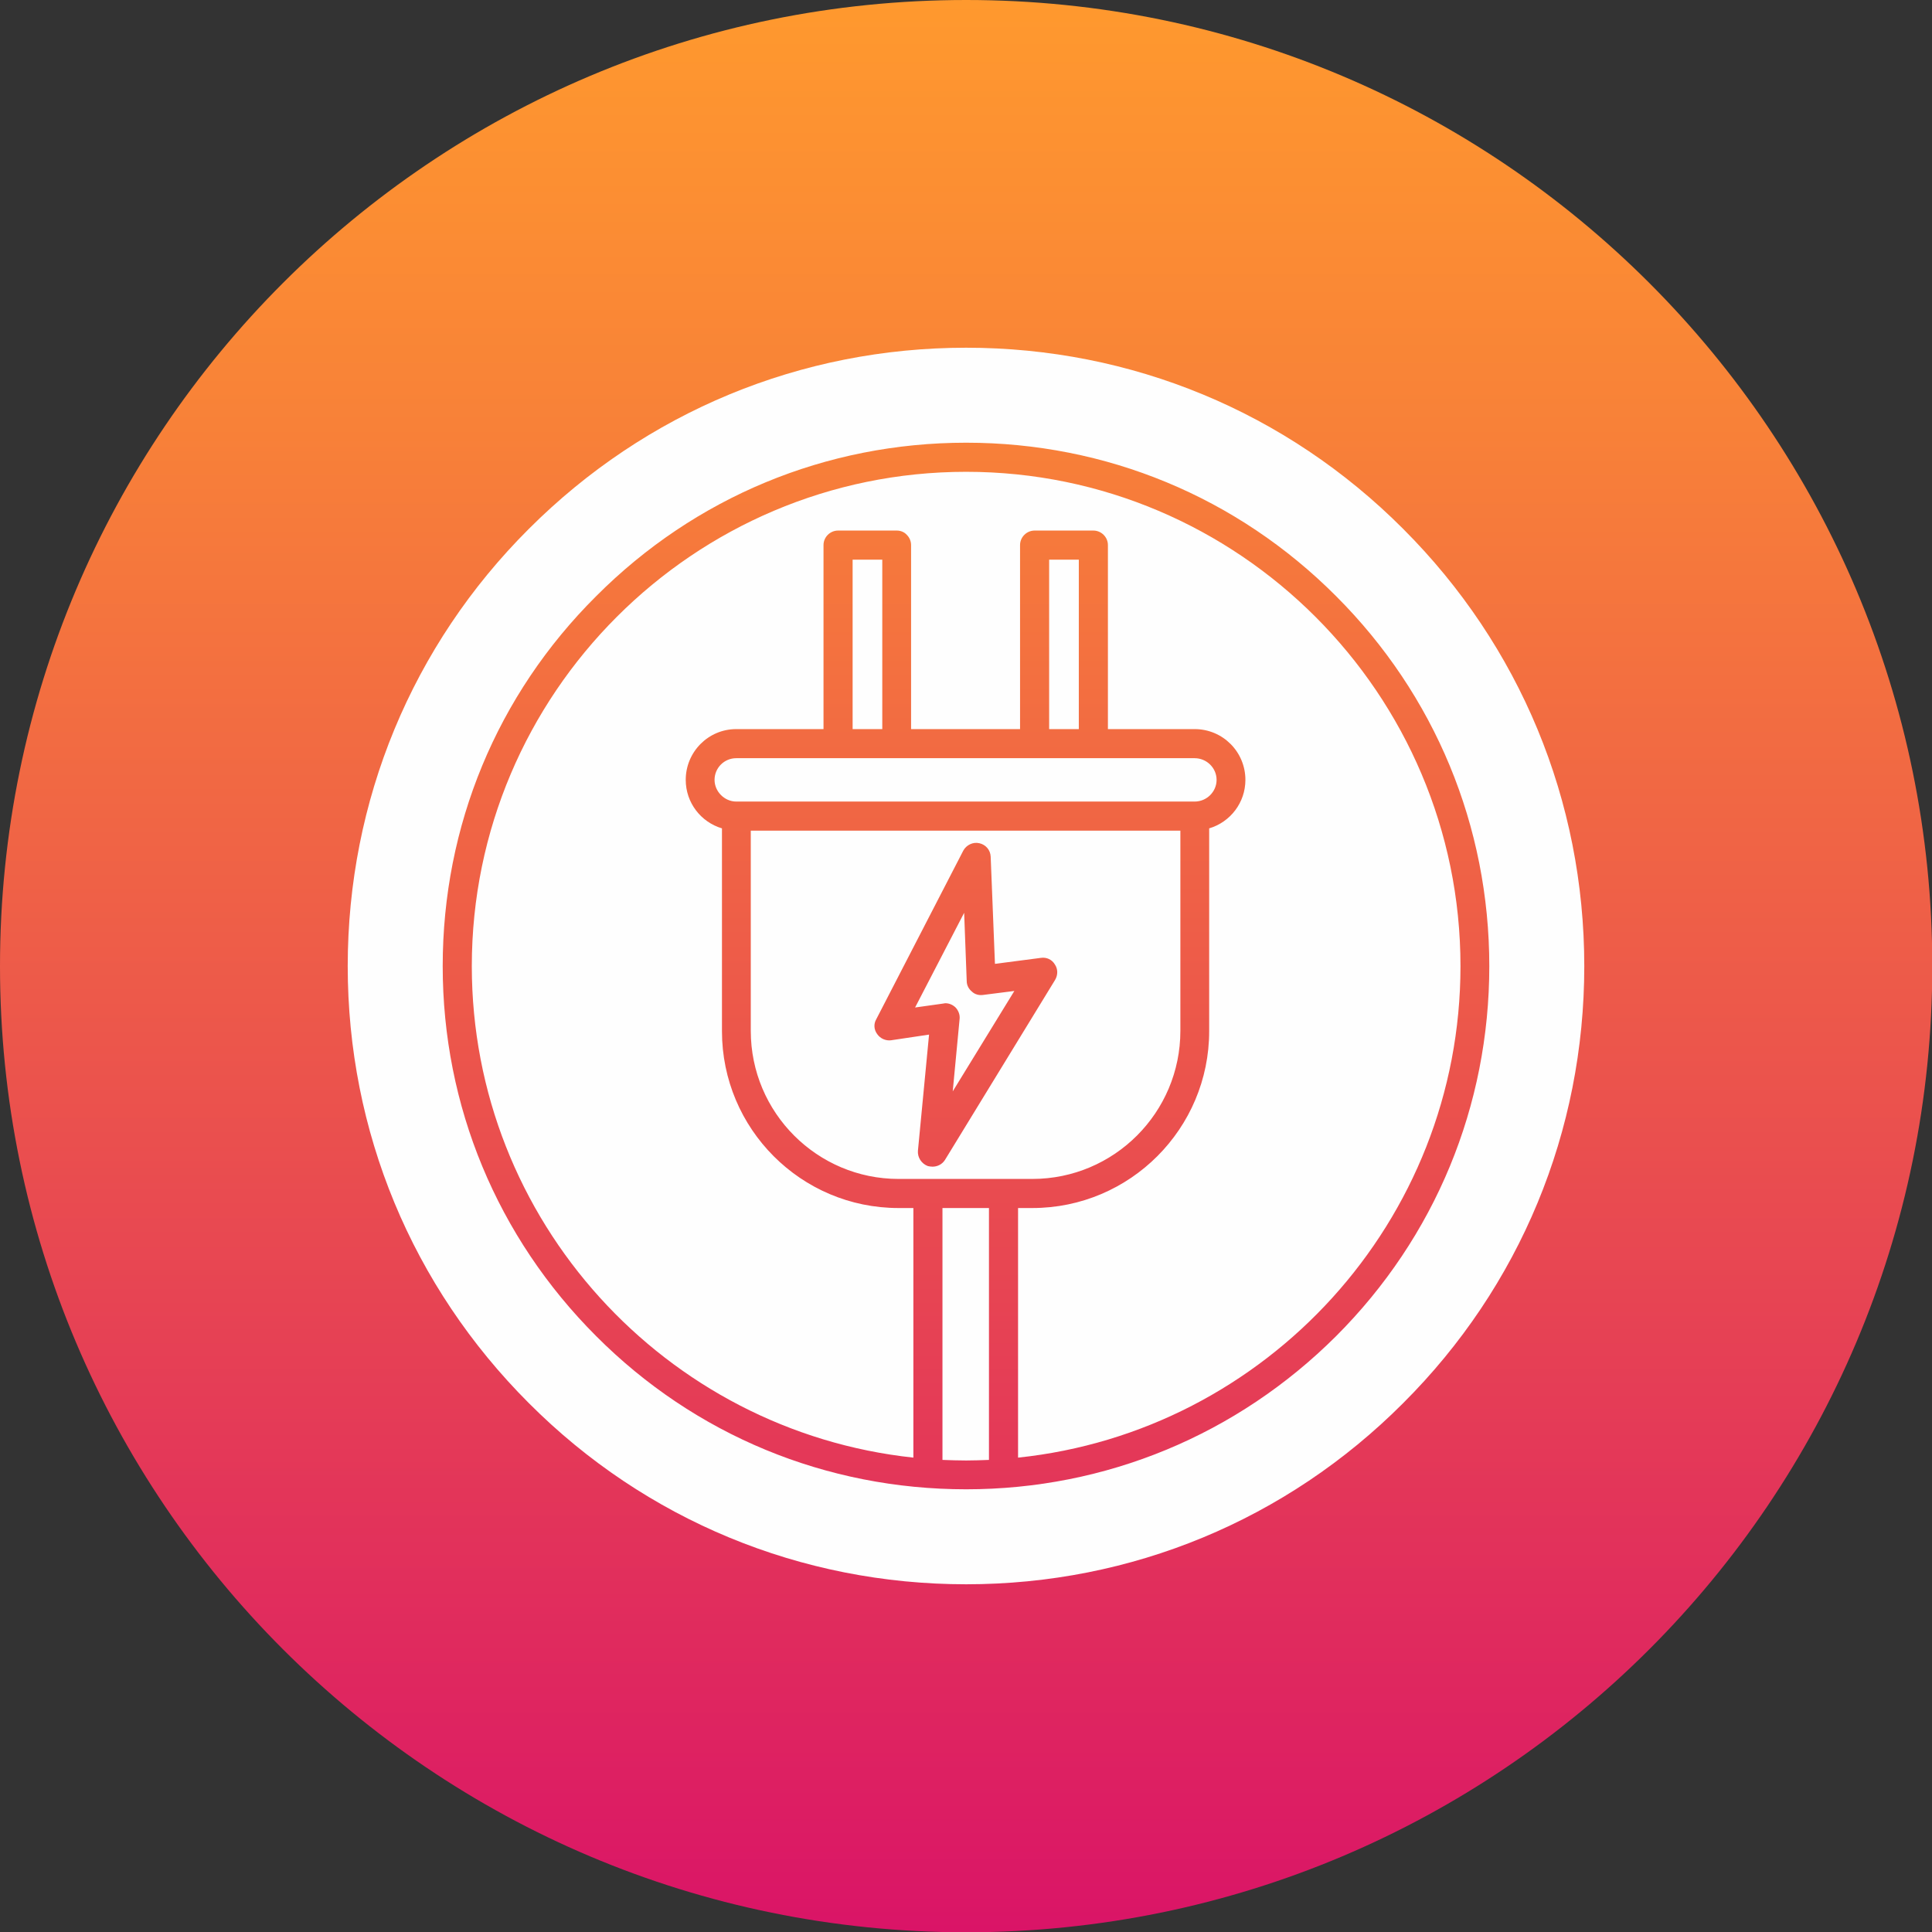 <svg width="189" height="189" viewBox="0 0 189 189" fill="none" xmlns="http://www.w3.org/2000/svg">
<rect x="0" y="0" width="189" height="189" fill="#333333" stroke="none"/>
<g clip-path="url(#clip0_88_35)">
<path d="M94.514 189.028C146.713 189.028 189.028 146.713 189.028 94.514C189.028 42.315 146.713 0 94.514 0C42.315 0 0 42.315 0 94.514C0 146.713 42.315 189.028 94.514 189.028Z" fill="url(#paint0_linear_88_35)"/>
<path fill-rule="evenodd" clip-rule="evenodd" d="M94.514 154.984C78.357 154.984 63.149 148.705 51.736 137.264C40.295 125.823 34.016 110.671 34.016 94.514C34.016 78.357 40.295 63.149 51.736 51.736C63.177 40.295 78.357 34.016 94.514 34.016C110.671 34.016 125.851 40.295 137.264 51.736C148.705 63.177 154.984 78.357 154.984 94.514C154.984 110.671 148.705 125.851 137.264 137.264C125.851 148.705 110.671 154.984 94.514 154.984ZM94.514 145.692C80.813 145.692 67.976 140.39 58.321 130.707C48.638 121.024 43.308 108.187 43.308 94.514C43.308 80.813 48.61 67.976 58.321 58.321C67.976 48.638 80.813 43.308 94.514 43.308C108.187 43.308 121.024 48.61 130.707 58.321C140.362 67.976 145.692 80.813 145.692 94.514C145.692 108.187 140.39 121.024 130.707 130.707C121.024 140.362 108.187 145.692 94.514 145.692ZM87.733 74.171H72.023C70.851 74.171 69.902 75.12 69.902 76.292C69.902 77.436 70.879 78.413 72.023 78.413H116.866C118.066 78.413 119.014 77.436 119.014 76.292C119.014 75.12 118.038 74.171 116.866 74.171H101.211H87.733ZM86.31 71.325V54.749H83.408V71.325H86.31ZM80.561 71.325V53.326C80.561 52.545 81.203 51.903 81.985 51.903H87.733C88.096 51.903 88.459 52.043 88.71 52.322C88.989 52.601 89.128 52.964 89.128 53.326V71.325H99.788V53.326C99.788 52.545 100.43 51.903 101.211 51.903H106.96C107.741 51.903 108.383 52.545 108.383 53.326V71.325H116.866C119.628 71.325 121.833 73.557 121.833 76.292C121.833 78.524 120.354 80.422 118.289 81.036V100.876C118.289 110.392 110.559 118.177 100.988 118.177H99.593V142.594C123.87 140.055 142.873 119.461 142.873 94.514C142.873 67.865 121.163 46.155 94.514 46.155C67.865 46.155 46.155 67.865 46.155 94.514C46.155 119.405 65.102 139.999 89.352 142.594V118.177H87.9C78.357 118.177 70.627 110.42 70.627 100.876V81.036C68.562 80.422 67.083 78.524 67.083 76.292C67.083 73.557 69.288 71.325 72.023 71.325H80.561ZM96.746 142.817V118.177H92.198V142.817C92.951 142.845 93.733 142.873 94.514 142.873C95.267 142.873 95.993 142.845 96.746 142.817ZM115.471 81.259H73.446V100.848C73.446 108.857 79.948 115.331 87.9 115.331H100.988C108.997 115.331 115.471 108.829 115.471 100.848V81.259ZM102.634 71.325H105.536V54.749H102.634V71.325ZM91.221 114.131C91.082 114.131 90.914 114.103 90.775 114.075C90.161 113.852 89.742 113.238 89.798 112.568L90.886 101.211L87.147 101.769C86.645 101.825 86.115 101.602 85.808 101.155C85.501 100.737 85.445 100.179 85.724 99.704L94.235 83.212C94.542 82.654 95.184 82.347 95.798 82.487C96.439 82.626 96.886 83.157 96.914 83.799L97.332 94.291L101.825 93.705C102.383 93.621 102.913 93.872 103.192 94.347C103.499 94.793 103.499 95.379 103.22 95.853L92.449 113.461C92.17 113.908 91.696 114.131 91.221 114.131ZM92.477 98.142C92.84 98.142 93.174 98.281 93.454 98.532C93.76 98.839 93.928 99.286 93.872 99.704L93.202 106.764L99.23 96.942L96.16 97.332C95.77 97.388 95.351 97.276 95.072 96.998C94.765 96.746 94.57 96.384 94.57 95.965L94.319 89.296L89.519 98.56L92.309 98.169C92.337 98.169 92.393 98.142 92.477 98.142Z" fill="#FEFEFE"/>
</g>
<defs>
<linearGradient id="paint0_linear_88_35" x1="94.504" y1="-0" x2="94.504" y2="189.009" gradientUnits="userSpaceOnUse">
<stop stop-color="#FF992E"/>
<stop offset="0.22" stop-color="#F88138"/>
<stop offset="0.671" stop-color="#E74453"/>
<stop offset="1" stop-color="#DA1467"/>
</linearGradient>
<clipPath id="clip0_88_35">
<rect width="189" height="189" fill="white"/>
</clipPath>
</defs>
</svg>
